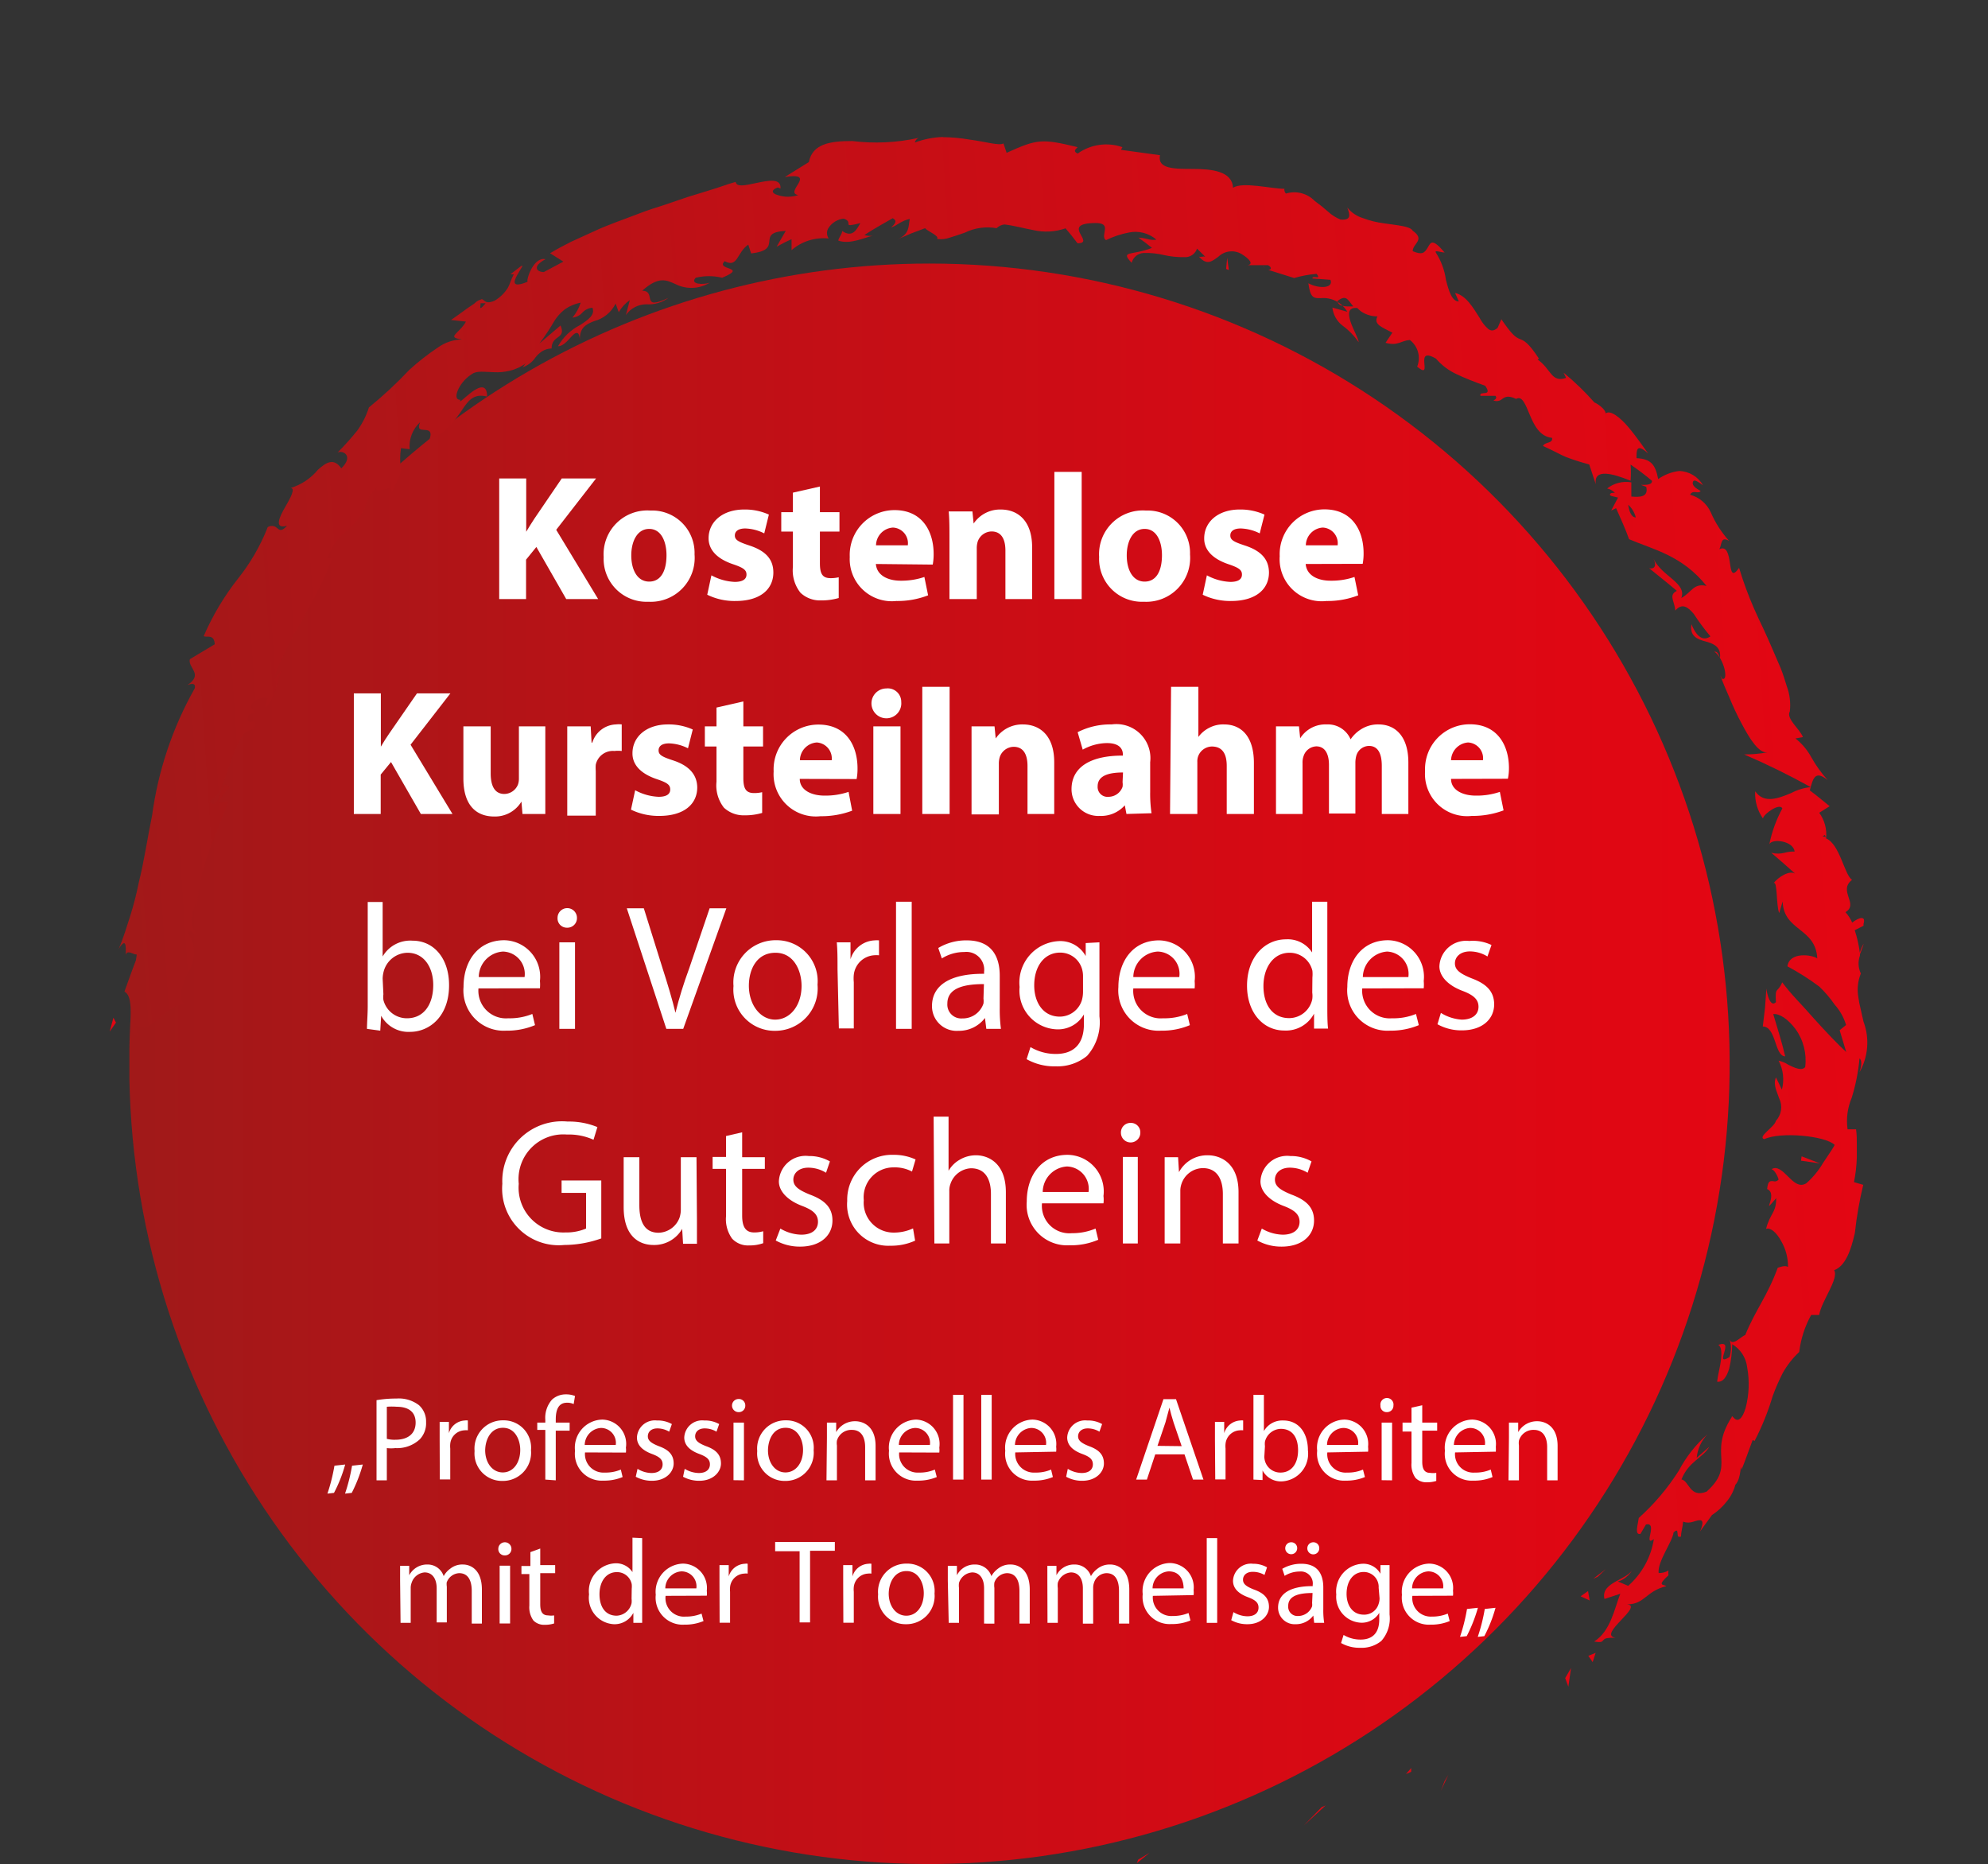 <svg id="Ebene_1" data-name="Ebene 1" xmlns="http://www.w3.org/2000/svg" xmlns:xlink="http://www.w3.org/1999/xlink" width="133.21" height="124.9" viewBox="0 0 133.21 124.9"><rect x="0" y="0" width="133.21" height="124.9" fill="#333333" stroke="none"/><defs><style>.cls-1{fill:none;}.cls-2{clip-path:url(#clip-path);}.cls-3{fill:url(#Unbenannter_Verlauf_19);}.cls-4{fill:#fff;}.cls-5{fill:#e30613;}.cls-6{clip-path:url(#clip-path-2);}.cls-7{fill:url(#Unbenannter_Verlauf_20);}</style><clipPath id="clip-path" transform="translate(-22.06 -11.68)"><path class="cls-1" d="M30.72,83A53.62,53.62,0,1,0,84.34,29.34,53.62,53.62,0,0,0,30.72,83"/></clipPath><linearGradient id="Unbenannter_Verlauf_19" x1="-421.55" y1="235.08" x2="-420.55" y2="235.08" gradientTransform="matrix(107.24, 0, 0, -107.24, 45215.78, 25281.12)" gradientUnits="userSpaceOnUse"><stop offset="0" stop-color="#a11919"/><stop offset="0.37" stop-color="#bf1016"/><stop offset="0.76" stop-color="#d90914"/><stop offset="1" stop-color="#e30613"/></linearGradient><clipPath id="clip-path-2" transform="translate(-22.06 -11.68)"><path class="cls-1" d="M140.51,68.91l0,0,0,0m-.15-.57,0-.06a.11.11,0,0,0,0,.06M40.93,56.58l0-.06s0,0,0,.06M41.4,44.4h0M69.59,30.48l.11-.06-.11.06m37.24-.88-.18-.06a.43.43,0,0,0,.18.06M82,27.6l0,0ZM137.09,112c.59-.5.37-.32,0,0v0m7.07-44.28c.13,0,.17-.22.23.05a.59.59,0,0,0-.23-.05m-13-22.22a1.7,1.7,0,0,1,.51.85c-.3,0-.44-.39-.51-.85M54.26,32l.34,0c-.2.24-.29.32-.34.32s0-.13,0-.27m57.42-.2c.61-.47.7-.05,1.06.36-.33,0-1,.07-1.06-.36M85.22,20.86a5.92,5.92,0,0,0-1.86.37.46.46,0,0,1,.25-.31,13.18,13.18,0,0,1-4.45.21c-1.44,0-2.66.17-2.9,1.41l-1.61,1c2.26-.35-.1,1.05.9,1.21a2.17,2.17,0,0,1-1.38,0c-.36-.1-.5-.32,0-.51l.19.07c.05-.71-.8-.54-1.61-.37s-1.32.29-1.4-.07c-.55.15-1.08.36-1.62.52l-1.62.5-1.59.54c-.54.17-1.07.34-1.59.54-1,.39-2.09.75-3.09,1.22l-1.49.68c-.49.25-1,.51-1.43.78l.89.56-1.31.7c-.45,0-.83-.35.11-.86-.77-.19-1.29,1.32-1.2,1.51-1.07.44-.94,0-.7-.44s.5-.75.25-.6l-.7.54.23,0c-.2.36-.25.63-.39.89a2.65,2.65,0,0,1-.9.88c-.42.18-.58.09-.69,0s-.14-.14-.26-.07-.14,0-.42.27c-.53.34-1,.72-1.55,1.09l1,.11c-.43.8-1.38,1.06-.26,1.19a2.91,2.91,0,0,0-1.61.54,16.27,16.27,0,0,0-1.92,1.5,27.84,27.84,0,0,1-2.71,2.52A5.44,5.44,0,0,1,46,40.53,17.93,17.93,0,0,1,44.68,42c.35-.17,1.11.22.25,1.06-.5-.71-1-.42-1.57.1a3.81,3.81,0,0,1-1.83,1.22c.35,0,0,.66-.37,1.29s-.77,1.49.13,1.24c-.38.42-.51.28-.68.14A.5.5,0,0,0,40,47a13.31,13.31,0,0,1-2,3.46,17.42,17.42,0,0,0-2.29,3.84c.18.13.7-.18.74.55-.56.33-1.11.66-1.67,1-.14.6.94,1-.16,1.73.23-.08.57-.18.49.22a23.78,23.78,0,0,0-2.86,8.53c-.31,1.49-.52,3-.89,4.48a22.09,22.09,0,0,1-.57,2.23c-.24.74-.46,1.49-.78,2.23.49-.79.5-.24.47.39.08-.25.27-.17.48-.09a.74.74,0,0,0,.37.07c-.35.81-.62,1.64-.93,2.48.42.24.4.92.43,1.57s0,1.28.45,1.39l-.16-.79c.48.52,1,.14,1.55-.34s1.14-1,1.74-1c-.52-.57-.11-1.31.25-2.11a2.36,2.36,0,0,0,0-2.65c.15-.21.25-.08.35,0s.18.22.31.14c-.5-.51-.52-1.08-.17-2.08l.11.14c.25-2.89,1-4,2.11-7l-.65.07a2.66,2.66,0,0,1,.72-1c-.34-.51-.48,0-.64.44s-.32.94-.71.46a1.78,1.78,0,0,0,.84-1c.21-.47.37-1.06.58-1.61a9.14,9.14,0,0,1,.65-1.53,1.22,1.22,0,0,1,.94-.7c.19-.49,0-.48-.19-.48s-.38,0-.18-.47l.45-.13-.35-.43A1.07,1.07,0,0,1,40,58.46a2.15,2.15,0,0,0-.16.64c.71-.6.86-2.13,1.09-2.52-.2.25-.38.51-.57.76.11-.34.22-.7.37-1.05s.31-.69.48-1l.52-1.06.58-1,1.11-2.08a19.23,19.23,0,0,0,.9-2.06H44c.82-2.07,1.22-1.25,2.48-3.26v.11a2.77,2.77,0,0,1,.25-.84,3.36,3.36,0,0,1,.56-.77c-.07.32.21.23.49.15s.61-.18.5.25c.26-.53.42-.87.52-1.11a1.46,1.46,0,0,0,.13-.5,4.43,4.43,0,0,1,0-1.41l.58.07a2.19,2.19,0,0,1,.7-1.81c-.42,1,1,0,.64,1.13a3.53,3.53,0,0,0,1.37-.92,7.94,7.94,0,0,0,.78-1c.43-.64.78-1.16,1.7-.93,0-.85-.51-.68-1-.32s-.94.85-.79.54c-.34,0-.32-.33-.13-.73a2.47,2.47,0,0,1,.91-1c.33-.24.86-.13,1.49-.12a3.65,3.65,0,0,0,1-.09,3,3,0,0,0,1.12-.51c-.13.1-.1.18-.25.28a1.69,1.69,0,0,0,.89-.67,1.91,1.91,0,0,1,.44-.41,1.24,1.24,0,0,1,.64-.19c0-.94,1-.6.6-1.54l-1.41,1.2a14.82,14.82,0,0,0,1-1.51,3,3,0,0,1,.67-.75,2.73,2.73,0,0,1,1.09-.47,3,3,0,0,1-.55,1,1,1,0,0,0,.66-.33,1,1,0,0,1,.68-.33c.18.48-.27.8-.83,1.16a3.56,3.56,0,0,0-1.48,1.42c.26,0,.51-.22.74-.47s.66-.81.72,0c0-.79.43-1,.95-1.21a2.21,2.21,0,0,0,1.45-1.18l.21.58a2.49,2.49,0,0,1,.74-.81l-.26,1a1.67,1.67,0,0,1,1.38-.72,2.23,2.23,0,0,0,1.47-.43c-1.93.91-.74-.46-1.76-.48,1.12-1,1.63-.71,2.24-.44a2.35,2.35,0,0,0,2.29-.1c-.43.16-1.37.11-.94-.33a3.75,3.75,0,0,1,1.77,0c1.8-.75-.49-.49.17-1.11.88.48.82-.6,1.58-1.11l.19.59c2.27-.25.21-1.4,2.32-1.51l-.61,1.06c.32-.17.64-.35,1-.5l0,.73a3.28,3.28,0,0,1,2.49-.78.63.63,0,0,1,0-.73,1.39,1.39,0,0,1,1-.6c.75.24-.27.65,1.12.3-.26.44-.51,1-1.22.53,0,.21-.23.44-.26.64.8.29,1.81-.23,2.31-.32a1.39,1.39,0,0,1-.56-.05c.61-.41,1.25-.75,1.9-1.13.35.19.12.41-.11.62.4-.12.65-.44,1.25-.57-.1.51,0,1-.79,1.35l.89-.38.93-.35c.15.21,1,.52.79.72a1.78,1.78,0,0,0,.87-.09c.31-.09.64-.21,1-.33a3.45,3.45,0,0,1,2.13-.3.86.86,0,0,1,.53-.25c.67.08,1.29.26,1.94.38a3.92,3.92,0,0,0,2.15-.12c.27.31.54.65.8,1,1.24,0-1.09-1.27,1-1.35,1.5-.1.44.83.91,1.14a6.08,6.08,0,0,1,1.53-.51,2.15,2.15,0,0,1,1.85.48,1.4,1.4,0,0,1-.62-.05,3.48,3.48,0,0,0-.59-.09c.31.22.61.44.91.69-1.36.54-2.16.15-1.36,1a.87.87,0,0,1,.8-.66,5.19,5.19,0,0,1,1.36.14,5.66,5.66,0,0,0,1.36.14.84.84,0,0,0,.86-.57l.55.54a.42.42,0,0,0-.21,0,.4.4,0,0,1-.21,0c.54.61.87.31,1.3,0a1.29,1.29,0,0,1,1.55-.18c.53.32.84.69.39.75.46,0,.93,0,1.39,0,.28.15.21.33,0,.31l1.75.55,0,0a7.2,7.2,0,0,1,1.5-.28c.21.25.08.24-.06.22s-.23,0-.22.09l1.21.09c.23.59-.81.6-1.48.23.13,1,.37,1,.8,1a1.86,1.86,0,0,1,1.81.91l-1-.28a1.76,1.76,0,0,0,.67,1.2,4.67,4.67,0,0,1,1.09,1.12c0-.21-.36-.83-.54-1.36s-.19-1,.45-.93a1.52,1.52,0,0,0,.5.37,1.91,1.91,0,0,0,.85.19c-.29.55.33.73,1,1.09l-.46.68c.85.23,1-.14,1.63-.19a1.53,1.53,0,0,1,.49,1.79c.59.49.51.11.48-.26s0-.73.78-.28a4.07,4.07,0,0,0,1.42,1.06c.52.25,1.12.48,1.88.76.54.78-.43.29-.32.67h1c.14.14,0,.25-.13.31a.55.55,0,0,0,.59-.1c.19-.13.39-.26.93,0,.4-.24.62.36.91,1.05s.66,1.47,1.5,1.56c.07.39-.47.25-.61.54.87.4,1.21.61,1.56.75a15.48,15.48,0,0,0,1.54.49l.44,1.33c-.16-1.11,1.18-.7,2.33-.24a7,7,0,0,0,0-1.08c.5.34,1,.72,1.44,1.09,0,.25-.3.28-.74.27l.35.13c.16.68-.41.71-1,.65V44a2.06,2.06,0,0,0-1.62.41,1.1,1.1,0,0,1,.52.29c-.17,0-.3,0-.33.11s.21.12.54.21l-.46.87.33-.16c.3.69.62,1.37.87,2.08,1.64.7,3.56,1.09,5.19,3.13-.88-.21-1,.44-1.69.81.39-1-1.32-1.46-1.86-2.63.29.62-.1.7-.3.63.61.5,1.25,1,1.86,1.52-.57.29-.16.67-.1,1.32.44-.52.84-.25,1.23.22a15.61,15.61,0,0,0,1.12,1.51c-.35.25-.84.25-1.27-.81-.13.79.38,1,.91,1.14s1.1.36,1,1.11c-.12-.26-.14-.42-.38-.42.63.42,1,2,.52,1.82l-.12-.24c.15.44.39,1,.63,1.54a17.56,17.56,0,0,0,.8,1.7c.57,1.08,1.16,2,1.73,1.93a8.14,8.14,0,0,1-1.56.14,49.66,49.66,0,0,1,4.46,2.19,3.62,3.62,0,0,0-1.31.4c-.87.36-1.82.73-2.41-.12a2.88,2.88,0,0,0,.52,1.82c.06-.32,1.13-1.06,1.3-.67a8.63,8.63,0,0,0-.87,2.39c.21-.4,1.62-.21,1.69.5a2.2,2.2,0,0,0-.67.08,1.76,1.76,0,0,1-.89,0c.53.45,1.06.92,1.6,1.4-.38-.25-1.14.23-1.45.64.27-.22.17,1.52.38,2l.23-.78c.06,2,2.22,1.75,2.32,3.82-.32-.24-1.86-.48-2,.53a16.72,16.72,0,0,1,2.14,1.36A7.87,7.87,0,0,1,145,79a3.56,3.56,0,0,1,.76,1.36l-.43.35.44,1.46c-.53-.48-1.37-1.36-2.17-2.25l-.6-.67-.59-.64a14,14,0,0,1-.93-1.11c-.31.76-.49.23-.42,1.33-.38.39-.61-.59-.64-.91l-.09,1.27-.15,1.27c.43,0,.64.46.82,1s.34,1,.68,1c-.23-1-.53-1.9-.8-2.83.43-.05,1,.35,1.49,1a3.58,3.58,0,0,1,.65,2.55c-.22.27-.7.06-1.12-.15a2,2,0,0,0-.66-.28,2.7,2.7,0,0,1,.22,1.94l-.4-.82c-.2.49.06.93.21,1.39a1.35,1.35,0,0,1-.21,1.52c-.09.42-1.27,1.08-.78,1.23,1.07-.51,4.08-.23,4.71.38,0,.07-.38.63-.77,1.21a5.55,5.55,0,0,1-1.13,1.37c-.46.28-.84-.08-1.21-.45s-.74-.73-1.11-.5c.22.07.42.51.47.69a.32.32,0,0,1-.37.11c-.18,0-.34-.06-.4.53.8.35-.51,1.92.61.61,0,1-.41,1-.68,2.06.32-.1.71.27,1,.8a3.37,3.37,0,0,1,.47,1.75c-.19-.12-.53,0-.69.06-.7,1.91-1.47,2.78-2.18,4.51-.27.07-.86.79-1.05.29a1.88,1.88,0,0,1,0,1.18c-.6.37-.44,0-.34-.36s.14-.64-.41-.46c.22.14.23.55.18,1s-.21,1-.26,1.47c.4.06.65-.35.81-.88a7.69,7.69,0,0,0,.2-1.63,2.07,2.07,0,0,1,1,1.53,6.3,6.3,0,0,1-.1,2.74c-.24.79-.5.85-.66.77s-.27-.32-.27-.16c-1.62,2.52.32,3.2-1.69,5-1.14.44-1.15-.72-1.68-.82.48-1.21,1.42-1.43,1.87-2.19l-.85.74a2.64,2.64,0,0,1,.73-1.58,8.4,8.4,0,0,0-1.92,2.43,15.21,15.21,0,0,1-2.69,3.18c-.06.45-.3,1.16.11,1.07l.37-.63c.38-.09.37.22.31.54s-.2.75.22.44a5.26,5.26,0,0,1-1.72,3.13l-.71-.3c.25,0,.9-.43,1-.86-.06.34-.6.58-1.09.85s-.94.6-.79,1.19l1.06-.35c-.39,1-.65,2.51-1.75,3.2.55.09.52,0,.63-.11s.25-.15.8-.14c-1.25-.2,1.93-2.14.77-2.24,1.2,0,1.26-.89,2.64-1.22-.22-.14-.65,0,.14-.73a.85.85,0,0,1,0-.32.13.13,0,0,1,.06,0l-.06,0c0-.06,0-.06,0,0a1.17,1.17,0,0,1-.66.17c-.09-.77.93-2.09,1-2.72.27-.24.25-.08.27.09s0,.24.23.19c0-.32.11-.62.14-1a1,1,0,0,0,.69,0c.45-.14.83-.27.45.65l.79-1.09a4.18,4.18,0,0,0,1-.92,2.94,2.94,0,0,0,.57-1.11c.45-.47.32-1.69.41-1,.27-.66.5-1.34.75-2l.13.06a17.09,17.09,0,0,0,1.21-3,13.8,13.8,0,0,1,.67-1.54,5.83,5.83,0,0,1,1.11-1.42,6.81,6.81,0,0,1,.8-2.48l.54,0c.13-.91,1.34-2.43,1-3,.76-.28,1.13-1.34,1.39-2.5a25.4,25.4,0,0,1,.56-3.22l-.62-.18a9.92,9.92,0,0,0,.19-1.65c0-.29,0-.58,0-.89s0-.64-.05-1h-.57a4,4,0,0,1,.28-2.12,12.77,12.77,0,0,0,.52-2.63c.2.14.11.6,0,.92a4,4,0,0,0,.27-3.38c-.07-.28-.13-.57-.19-.84a6.57,6.57,0,0,1-.16-.82,2.9,2.9,0,0,1,.17-1.57,1.54,1.54,0,0,1-.06-1.2.56.56,0,0,0,0,.12,1.7,1.7,0,0,0,0-.21c.08-.22.18-.45.25-.71a2.65,2.65,0,0,0-.26.6,7.91,7.91,0,0,0-.34-1.5l.59-.3a.61.61,0,0,1,0-.13c.18-.58-.33-.42-.76-.08a2.56,2.56,0,0,0-.45-.7c.92-.56-.52-1.41.44-2.17-.5-.29-.82-2.4-1.74-2.77a2.45,2.45,0,0,0-.46-1.72l.7-.44c-.45-.36-.87-.72-1.33-1.06.23-.91.39-1.33,1.2-.69a8.21,8.21,0,0,1-1.1-1.53,4.13,4.13,0,0,0-1.06-1.26l.5-.09c-.22-.56-1.15-1.24-.88-1.72a3.65,3.65,0,0,0-.21-1.71c-.11-.36-.23-.75-.39-1.16l-.55-1.28c-.2-.45-.39-.91-.61-1.37s-.44-.92-.64-1.38a24.56,24.56,0,0,1-1-2.72c-.47.67-.53.24-.61-.31s-.2-1.19-.71-.94c.18-.36.08-.88.65-.56A7,7,0,0,1,136.69,46a2.13,2.13,0,0,0-1.38-1.17c.09-.2.27-.19.42-.17s.25,0,.28-.09c-.14-.08-.58-.29-.52-.57s.39,0,.68.19a1.89,1.89,0,0,0-1.6-.95,3.1,3.1,0,0,0-1.4.54c-.19-1-.51-1.35-1.45-1.4,0-.45-.05-1.08.78-.31-.19-.25-.73-1.06-1.31-1.75s-1.24-1.19-1.54-.94c0-.28-.57-.67-.75-.73a18.2,18.2,0,0,0-2.07-2L127,37c-1,.35-1-.6-1.91-1.23l.09-.06c-.73-1.11-1-1.2-1.27-1.31s-.5-.23-1.25-1.33l-.25.58c-.25.22-.45.21-.63.07a2.56,2.56,0,0,1-.58-.75c-.41-.63-.88-1.49-1.64-1.66l.25.57c-.45,0-.67-.69-.86-1.44a4.6,4.6,0,0,0-.68-1.84c-.1-.19.34,0,.59,0-.85-1-.93-.67-1.14-.32s-.36.5-1,.23c0-.52.87-.76,0-1.37-.15-.3-1-.36-1.95-.5a6.24,6.24,0,0,1-1.37-.34,2.15,2.15,0,0,1-1.06-.71c.16.44.31.87-.46.8a2.72,2.72,0,0,1-.82-.52,10.91,10.91,0,0,0-.9-.72,1.91,1.91,0,0,0-1.94-.5c-.1-.14-.12-.24-.09-.32-.91,0-2.79-.49-3.45-.07C104.63,23.15,103.26,23,102,23s-2.41,0-2.21-.92l-2.62-.36.1-.18a3.3,3.3,0,0,0-3,.43c-.37-.18-.07-.33,0-.43-2.41-.58-2.7-.55-4.76.38l-.21-.63c-.28.17-1.16-.11-2.29-.26a11.11,11.11,0,0,0-1.78-.16h0"/></clipPath><linearGradient id="Unbenannter_Verlauf_20" x1="-421.55" y1="235.03" x2="-420.55" y2="235.03" gradientTransform="matrix(116.8, 0, 0, -116.8, 49266.09, 27522.76)" xlink:href="#Unbenannter_Verlauf_19"/></defs><g class="cls-2"><rect class="cls-3" x="8.67" y="17.66" width="107.24" height="107.24"/></g><path class="cls-4" d="M55.51,43.74h1.81v3.57h0c.18-.31.37-.6.55-.88l1.83-2.69H62l-2.67,3.44,2.81,4.64H60l-2-3.49-.69.85v2.64H55.51Z" transform="translate(-22.06 -11.68)"/><path class="cls-4" d="M68.6,48.83A2.94,2.94,0,0,1,65.51,52a2.87,2.87,0,0,1-3-3,2.93,2.93,0,0,1,3.13-3.11A2.84,2.84,0,0,1,68.6,48.83Zm-4.24.06c0,1,.42,1.76,1.2,1.76s1.16-.71,1.16-1.77c0-.87-.33-1.76-1.16-1.76S64.36,48,64.36,48.89Z" transform="translate(-22.06 -11.68)"/><path class="cls-4" d="M69.73,50.23a3.58,3.58,0,0,0,1.56.44c.55,0,.79-.19.79-.49s-.19-.45-.86-.68c-1.22-.4-1.68-1.06-1.68-1.75,0-1.1.93-1.93,2.39-1.93a3.88,3.88,0,0,1,1.65.34l-.31,1.26A3,3,0,0,0,72,47.09c-.44,0-.7.17-.7.47s.24.43,1,.68c1.11.37,1.58.95,1.58,1.8,0,1.1-.85,1.91-2.53,1.91a4.14,4.14,0,0,1-1.9-.42Z" transform="translate(-22.06 -11.68)"/><path class="cls-4" d="M77,44.28V46h1.31V47.3H77v2.12c0,.71.17,1,.72,1a2.3,2.3,0,0,0,.54-.06l0,1.39a4.08,4.08,0,0,1-1.19.16,1.9,1.9,0,0,1-1.37-.51,2.41,2.41,0,0,1-.51-1.74V47.3h-.78V46h.78V44.69Z" transform="translate(-22.06 -11.68)"/><path class="cls-4" d="M80.75,49.47c.06.76.8,1.12,1.66,1.12A4.77,4.77,0,0,0,84,50.34l.25,1.23a5.66,5.66,0,0,1-2.13.38A2.82,2.82,0,0,1,79,49a3,3,0,0,1,3-3.14c1.9,0,2.62,1.48,2.62,2.93a3.68,3.68,0,0,1-.06.72Zm2.14-1.25a1.05,1.05,0,0,0-1-1.19,1.21,1.21,0,0,0-1.13,1.19Z" transform="translate(-22.06 -11.68)"/><path class="cls-4" d="M85.68,47.82c0-.73,0-1.34-.05-1.87h1.59l.08.81h0a2.14,2.14,0,0,1,1.81-.94c1.2,0,2.11.8,2.11,2.53v3.47H89.43V48.57c0-.76-.27-1.28-.93-1.28a1,1,0,0,0-.93.69,1.53,1.53,0,0,0-.06.45v3.39H85.68Z" transform="translate(-22.06 -11.68)"/><path class="cls-4" d="M92.71,43.3h1.83v8.52H92.71Z" transform="translate(-22.06 -11.68)"/><path class="cls-4" d="M101.8,48.83A2.94,2.94,0,0,1,98.71,52a2.87,2.87,0,0,1-3-3,2.93,2.93,0,0,1,3.14-3.11A2.84,2.84,0,0,1,101.8,48.83Zm-4.24.06c0,1,.42,1.76,1.2,1.76s1.16-.71,1.16-1.77c0-.87-.33-1.76-1.16-1.76S97.56,48,97.56,48.89Z" transform="translate(-22.06 -11.68)"/><path class="cls-4" d="M102.93,50.23a3.59,3.59,0,0,0,1.57.44c.55,0,.78-.19.78-.49s-.19-.45-.86-.68c-1.22-.4-1.68-1.06-1.67-1.75,0-1.1.93-1.93,2.38-1.93a3.93,3.93,0,0,1,1.66.34l-.32,1.26a3,3,0,0,0-1.27-.33c-.45,0-.7.17-.7.47s.23.43,1,.68c1.11.37,1.58.95,1.59,1.8,0,1.1-.86,1.91-2.54,1.91a4.21,4.21,0,0,1-1.9-.42Z" transform="translate(-22.06 -11.68)"/><path class="cls-4" d="M109.55,49.47c.06.76.8,1.12,1.66,1.12a4.77,4.77,0,0,0,1.61-.25l.25,1.23a5.66,5.66,0,0,1-2.13.38,2.82,2.82,0,0,1-3.13-3,3,3,0,0,1,3-3.14c1.9,0,2.62,1.48,2.62,2.93a3.68,3.68,0,0,1-.06.72Zm2.14-1.25a1.05,1.05,0,0,0-1-1.19,1.21,1.21,0,0,0-1.13,1.19Z" transform="translate(-22.06 -11.68)"/><path class="cls-4" d="M45.77,58.14h1.81v3.57h0c.18-.31.37-.6.56-.88L50,58.14h2.24l-2.67,3.44,2.81,4.64H50.26l-2-3.48-.69.84v2.64H45.77Z" transform="translate(-22.06 -11.68)"/><path class="cls-4" d="M58.6,64.34c0,.76,0,1.39,0,1.88H57.07L57,65.39h0a2.06,2.06,0,0,1-1.82,1c-1.2,0-2.07-.74-2.07-2.55V60.35h1.83V63.5c0,.86.28,1.38.92,1.38a1,1,0,0,0,.91-.64,1.18,1.18,0,0,0,.06-.39v-3.5H58.6Z" transform="translate(-22.06 -11.68)"/><path class="cls-4" d="M60.07,62.28c0-.86,0-1.42,0-1.93h1.57l.06,1.09h.05a1.72,1.72,0,0,1,1.58-1.22,1.54,1.54,0,0,1,.39,0V62a2.17,2.17,0,0,0-.49,0,1.17,1.17,0,0,0-1.25.92,2.54,2.54,0,0,0,0,.41v3H60.07Z" transform="translate(-22.06 -11.68)"/><path class="cls-4" d="M64.62,64.63a3.59,3.59,0,0,0,1.57.44c.55,0,.78-.19.78-.49s-.18-.45-.86-.68c-1.22-.4-1.68-1.06-1.67-1.75,0-1.1.93-1.93,2.38-1.93a3.93,3.93,0,0,1,1.66.34l-.32,1.26a3,3,0,0,0-1.27-.33c-.45,0-.7.17-.7.47s.23.43,1,.68c1.11.37,1.58,1,1.59,1.8,0,1.1-.86,1.91-2.54,1.91a4.21,4.21,0,0,1-1.9-.42Z" transform="translate(-22.06 -11.68)"/><path class="cls-4" d="M71.87,58.68v1.67h1.32V61.7H71.87v2.12c0,.71.18,1,.72,1a2.23,2.23,0,0,0,.54-.06l0,1.39a4,4,0,0,1-1.18.16,1.93,1.93,0,0,1-1.38-.51,2.41,2.41,0,0,1-.5-1.74V61.7h-.78V60.35h.78V59.09Z" transform="translate(-22.06 -11.68)"/><path class="cls-4" d="M75.65,63.87c0,.76.8,1.12,1.65,1.12a4.83,4.83,0,0,0,1.62-.25L79.16,66a5.85,5.85,0,0,1-2.12.37,2.83,2.83,0,0,1-3.14-3,3,3,0,0,1,3-3.14c1.91,0,2.62,1.48,2.62,2.93a3.68,3.68,0,0,1-.06.72Zm2.14-1.25a1.07,1.07,0,0,0-1-1.19,1.21,1.21,0,0,0-1.13,1.19Z" transform="translate(-22.06 -11.68)"/><path class="cls-4" d="M82.45,58.72a1,1,0,1,1-1-.91A.9.9,0,0,1,82.45,58.72Zm-1.87,7.5V60.35H82.4v5.87Z" transform="translate(-22.06 -11.68)"/><path class="cls-4" d="M83.86,57.7h1.83v8.52H83.86Z" transform="translate(-22.06 -11.68)"/><path class="cls-4" d="M87.16,62.23c0-.74,0-1.35,0-1.88H88.7l.08.81h0a2.15,2.15,0,0,1,1.81-.94c1.2,0,2.11.8,2.11,2.53v3.47H90.91V63c0-.76-.27-1.28-.93-1.28a1,1,0,0,0-.93.69,1.53,1.53,0,0,0-.06.45v3.39H87.16Z" transform="translate(-22.06 -11.68)"/><path class="cls-4" d="M97.54,66.22l-.11-.58h0a2.12,2.12,0,0,1-1.68.71,1.79,1.79,0,0,1-1.89-1.79c0-1.53,1.36-2.26,3.44-2.25v-.08c0-.31-.17-.76-1.07-.76a3.43,3.43,0,0,0-1.62.44l-.34-1.17a4.81,4.81,0,0,1,2.28-.52,2.28,2.28,0,0,1,2.58,2.53v2a9,9,0,0,0,.09,1.42Zm-.23-2.78c-1,0-1.7.23-1.7.93a.66.66,0,0,0,.73.7,1,1,0,0,0,.94-.67,1.09,1.09,0,0,0,0-.31Z" transform="translate(-22.06 -11.68)"/><path class="cls-4" d="M100.53,57.7h1.83v3.36h0a2,2,0,0,1,.72-.61,2,2,0,0,1,1-.23c1.16,0,2,.81,2,2.58v3.42h-1.82V63c0-.78-.27-1.3-1-1.3a1,1,0,0,0-.91.64,1,1,0,0,0-.06.4v3.48h-1.83Z" transform="translate(-22.06 -11.68)"/><path class="cls-4" d="M107.56,62.23c0-.74,0-1.35,0-1.88h1.54l.08.8h0a2,2,0,0,1,1.78-.93,1.65,1.65,0,0,1,1.6,1h0a2.32,2.32,0,0,1,.76-.71,2.11,2.11,0,0,1,1.11-.29c1.12,0,2,.79,2,2.55v3.45h-1.78V63c0-.85-.27-1.34-.86-1.34a.9.9,0,0,0-.84.63,1.84,1.84,0,0,0-.07.47v3.43h-1.77V62.93c0-.74-.27-1.24-.85-1.24a.93.93,0,0,0-.85.65,1.25,1.25,0,0,0-.07.47v3.41h-1.78Z" transform="translate(-22.06 -11.68)"/><path class="cls-4" d="M119.29,63.87c0,.76.8,1.12,1.65,1.12a4.79,4.79,0,0,0,1.62-.25l.25,1.24a5.87,5.87,0,0,1-2.13.37,2.82,2.82,0,0,1-3.13-3,3,3,0,0,1,3-3.14c1.9,0,2.62,1.48,2.62,2.93a3.49,3.49,0,0,1-.07.72Zm2.14-1.25a1.06,1.06,0,0,0-1-1.19,1.23,1.23,0,0,0-1.14,1.19Z" transform="translate(-22.06 -11.68)"/><path class="cls-4" d="M46.65,80.62c0-.4.05-1,.05-1.5v-7h1v3.65h0a2.14,2.14,0,0,1,2-1.06c1.44,0,2.46,1.2,2.45,3,0,2.08-1.32,3.11-2.61,3.11a2.08,2.08,0,0,1-1.94-1.08h0l-.06,1Zm1.1-2.32a1.58,1.58,0,0,0,0,.38,1.62,1.62,0,0,0,1.58,1.23c1.11,0,1.76-.9,1.76-2.23,0-1.16-.6-2.16-1.73-2.16a1.68,1.68,0,0,0-1.6,1.29,2,2,0,0,0-.06.44Z" transform="translate(-22.06 -11.68)"/><path class="cls-4" d="M54.12,77.91a1.85,1.85,0,0,0,2,2,4,4,0,0,0,1.61-.29l.18.75a4.82,4.82,0,0,1-1.94.37,2.7,2.7,0,0,1-2.85-2.93c0-1.76,1-3.13,2.73-3.13a2.45,2.45,0,0,1,2.39,2.73,2.72,2.72,0,0,1,0,.49Zm3.09-.76a1.5,1.5,0,0,0-1.45-1.71,1.73,1.73,0,0,0-1.62,1.71Z" transform="translate(-22.06 -11.68)"/><path class="cls-4" d="M60.72,73.18a.64.64,0,0,1-.67.66.62.62,0,0,1-.63-.66.65.65,0,1,1,1.3,0Zm-1.18,7.44v-5.8h1.05v5.8Z" transform="translate(-22.06 -11.68)"/><path class="cls-4" d="M66.71,80.62l-2.65-8.08H65.2l1.25,4c.35,1.09.65,2.08.87,3h0c.23-.94.56-2,.93-3l1.36-4h1.12l-2.89,8.08Z" transform="translate(-22.06 -11.68)"/><path class="cls-4" d="M76.84,77.66A2.84,2.84,0,0,1,74,80.75a2.76,2.76,0,0,1-2.79-3,2.83,2.83,0,0,1,2.88-3.07A2.74,2.74,0,0,1,76.84,77.66Zm-4.6.07C72.24,79,73,80,74,80s1.77-.94,1.77-2.26c0-1-.5-2.22-1.75-2.22S72.24,76.63,72.24,77.73Z" transform="translate(-22.06 -11.68)"/><path class="cls-4" d="M78.18,76.63c0-.69,0-1.27-.05-1.81h.92l0,1.14h0a1.76,1.76,0,0,1,1.62-1.27,1.36,1.36,0,0,1,.29,0v1a1.86,1.86,0,0,0-.36,0A1.47,1.47,0,0,0,79.27,77a2.56,2.56,0,0,0,0,.49v3.1h-1Z" transform="translate(-22.06 -11.68)"/><path class="cls-4" d="M82.1,72.1h1.05v8.52H82.1Z" transform="translate(-22.06 -11.68)"/><path class="cls-4" d="M88.15,80.62l-.09-.73h0a2.18,2.18,0,0,1-1.78.86,1.65,1.65,0,0,1-1.77-1.66c0-1.41,1.25-2.18,3.49-2.16V76.8a1.19,1.19,0,0,0-1.32-1.33,2.81,2.81,0,0,0-1.51.43l-.24-.7a3.63,3.63,0,0,1,1.91-.51c1.77,0,2.21,1.21,2.21,2.37v2.17a9.83,9.83,0,0,0,.08,1.39Zm-.16-3c-1.14,0-2.45.18-2.45,1.3a.93.93,0,0,0,1,1,1.46,1.46,0,0,0,1.42-1,1.32,1.32,0,0,0,0-.33Z" transform="translate(-22.06 -11.68)"/><path class="cls-4" d="M95.73,74.82c0,.41,0,.88,0,1.59v3.37a3.38,3.38,0,0,1-.83,2.65,3.13,3.13,0,0,1-2.11.7,3.77,3.77,0,0,1-1.94-.48l.26-.81a3.31,3.31,0,0,0,1.71.46c1.08,0,1.87-.56,1.87-2v-.65h0a2,2,0,0,1-1.84,1,2.6,2.6,0,0,1-2.47-2.84,2.78,2.78,0,0,1,2.62-3.07,1.94,1.94,0,0,1,1.81,1h0l0-.87Zm-1.1,2.28a1.73,1.73,0,0,0-.06-.47,1.52,1.52,0,0,0-1.48-1.12c-1,0-1.73.85-1.73,2.2,0,1.13.59,2.09,1.72,2.09a1.56,1.56,0,0,0,1.47-1.09,2.1,2.1,0,0,0,.08-.56Z" transform="translate(-22.06 -11.68)"/><path class="cls-4" d="M98,77.91a1.84,1.84,0,0,0,2,2,4,4,0,0,0,1.61-.29l.18.75a4.76,4.76,0,0,1-1.93.37A2.7,2.7,0,0,1,97,77.82c0-1.76,1-3.13,2.72-3.13a2.44,2.44,0,0,1,2.39,2.73,2.93,2.93,0,0,1,0,.49Zm3.08-.76a1.49,1.49,0,0,0-1.45-1.71A1.73,1.73,0,0,0,98,77.15Z" transform="translate(-22.06 -11.68)"/><path class="cls-4" d="M111,72.1v7c0,.52,0,1.1.05,1.5h-.94l0-1h0a2.13,2.13,0,0,1-2,1.13c-1.4,0-2.49-1.19-2.49-3,0-1.93,1.2-3.11,2.61-3.11a1.94,1.94,0,0,1,1.75.88h0V72.1Zm-1,5.08a2.28,2.28,0,0,0,0-.45,1.56,1.56,0,0,0-1.53-1.21c-1.09,0-1.75,1-1.75,2.23s.59,2.15,1.73,2.15a1.59,1.59,0,0,0,1.54-1.26,1.64,1.64,0,0,0,0-.45Z" transform="translate(-22.06 -11.68)"/><path class="cls-4" d="M113.34,77.91a1.85,1.85,0,0,0,2,2,3.93,3.93,0,0,0,1.6-.29l.19.75a4.86,4.86,0,0,1-1.94.37,2.7,2.7,0,0,1-2.85-2.93c0-1.76,1-3.13,2.73-3.13a2.45,2.45,0,0,1,2.39,2.73,2.72,2.72,0,0,1,0,.49Zm3.09-.76A1.5,1.5,0,0,0,115,75.44a1.75,1.75,0,0,0-1.62,1.71Z" transform="translate(-22.06 -11.68)"/><path class="cls-4" d="M118.61,79.55A3,3,0,0,0,120,80c.77,0,1.13-.38,1.13-.86s-.31-.78-1.08-1.07c-1-.38-1.54-1-1.54-1.64a1.79,1.79,0,0,1,2-1.7A2.87,2.87,0,0,1,122,75l-.27.77a2.24,2.24,0,0,0-1.18-.34c-.63,0-1,.36-1,.8s.35.69,1.11,1c1,.37,1.51.87,1.52,1.74,0,1-.8,1.75-2.17,1.75a3.3,3.3,0,0,1-1.63-.41Z" transform="translate(-22.06 -11.68)"/><path class="cls-4" d="M62.35,94.66a7.5,7.5,0,0,1-2.48.44A3.79,3.79,0,0,1,55.72,91a4,4,0,0,1,4.37-4.17,5,5,0,0,1,2,.37l-.26.85a4,4,0,0,0-1.78-.35A3,3,0,0,0,56.82,91a3,3,0,0,0,3.12,3.26A3.39,3.39,0,0,0,61.33,94V91.61H59.69v-.83h2.66Z" transform="translate(-22.06 -11.68)"/><path class="cls-4" d="M68.76,93.43c0,.61,0,1.13,0,1.59h-.93l-.06-1h0a2.15,2.15,0,0,1-1.92,1.08c-.9,0-2-.51-2-2.54V89.22h1.05v3.2c0,1.11.34,1.86,1.29,1.86a1.54,1.54,0,0,0,1.4-1,1.74,1.74,0,0,0,.09-.54V89.22h1.05Z" transform="translate(-22.06 -11.68)"/><path class="cls-4" d="M71.79,87.55v1.67h1.52V90H71.79v3.13c0,.72.21,1.13.8,1.13a2.19,2.19,0,0,0,.61-.08l0,.8a2.7,2.7,0,0,1-.94.15,1.46,1.46,0,0,1-1.14-.45,2.22,2.22,0,0,1-.41-1.51V90h-.9v-.8h.9v-1.4Z" transform="translate(-22.06 -11.68)"/><path class="cls-4" d="M74.35,94a2.86,2.86,0,0,0,1.4.41c.77,0,1.12-.38,1.12-.86s-.3-.78-1.07-1.07c-1-.38-1.55-1-1.55-1.64a1.79,1.79,0,0,1,2-1.7,2.77,2.77,0,0,1,1.42.36l-.26.76a2.28,2.28,0,0,0-1.19-.34c-.62,0-1,.36-1,.8s.34.69,1.1,1c1,.37,1.52.87,1.52,1.74,0,1-.8,1.75-2.17,1.75a3.33,3.33,0,0,1-1.63-.41Z" transform="translate(-22.06 -11.68)"/><path class="cls-4" d="M83.38,94.81a3.87,3.87,0,0,1-1.66.34,2.76,2.76,0,0,1-2.89-3,3,3,0,0,1,3.11-3.09,3.47,3.47,0,0,1,1.47.31l-.24.81a2.49,2.49,0,0,0-1.23-.28,2,2,0,0,0-2,2.2,2,2,0,0,0,2,2.17,3.07,3.07,0,0,0,1.3-.28Z" transform="translate(-22.06 -11.68)"/><path class="cls-4" d="M84.62,86.5h1v3.63h0a2,2,0,0,1,.76-.75,2.12,2.12,0,0,1,1.08-.29c.78,0,2,.48,2,2.48V95h-1V91.68c0-.94-.35-1.72-1.34-1.72A1.53,1.53,0,0,0,85.75,91a1.31,1.31,0,0,0-.08.5V95h-1Z" transform="translate(-22.06 -11.68)"/><path class="cls-4" d="M91.88,92.31a1.84,1.84,0,0,0,2,2A4,4,0,0,0,95.47,94l.18.75a4.63,4.63,0,0,1-1.93.37,2.71,2.71,0,0,1-2.86-2.93c0-1.76,1-3.13,2.73-3.13A2.45,2.45,0,0,1,96,91.82a2,2,0,0,1,0,.49ZM95,91.55a1.5,1.5,0,0,0-1.45-1.71,1.73,1.73,0,0,0-1.62,1.71Z" transform="translate(-22.06 -11.68)"/><path class="cls-4" d="M98.47,87.58a.65.65,0,1,1-1.3,0,.64.64,0,0,1,.65-.66A.63.63,0,0,1,98.47,87.58ZM97.3,95v-5.8h1V95Z" transform="translate(-22.06 -11.68)"/><path class="cls-4" d="M100.1,90.79c0-.61,0-1.09,0-1.57H101l.06,1h0A2.14,2.14,0,0,1,103,89.09c.8,0,2.05.48,2.05,2.47V95H104V91.68c0-.94-.36-1.73-1.34-1.73A1.53,1.53,0,0,0,101.23,91a1.4,1.4,0,0,0-.08.49V95H100.1Z" transform="translate(-22.06 -11.68)"/><path class="cls-4" d="M106.61,94a2.89,2.89,0,0,0,1.4.41c.77,0,1.13-.38,1.13-.86s-.31-.78-1.08-1.07c-1-.38-1.54-1-1.54-1.64a1.79,1.79,0,0,1,2-1.7,2.77,2.77,0,0,1,1.42.36l-.26.76a2.31,2.31,0,0,0-1.19-.34c-.63,0-1,.36-1,.8s.34.69,1.1,1c1,.37,1.52.87,1.52,1.74,0,1-.8,1.75-2.17,1.75a3.3,3.3,0,0,1-1.63-.41Z" transform="translate(-22.06 -11.68)"/><path class="cls-4" d="M44,111.76a12.16,12.16,0,0,0,.47-1.87l.72-.08a9.38,9.38,0,0,1-.75,1.9Zm1.18,0a12.16,12.16,0,0,0,.47-1.87l.72-.08a10.06,10.06,0,0,1-.74,1.9Z" transform="translate(-22.06 -11.68)"/><path class="cls-4" d="M47.29,105.5a7.47,7.47,0,0,1,1.34-.11,2.21,2.21,0,0,1,1.51.45,1.46,1.46,0,0,1,.47,1.13,1.56,1.56,0,0,1-.42,1.15,2.22,2.22,0,0,1-1.64.59,2.42,2.42,0,0,1-.57,0v2.16h-.69Zm.69,2.59a2,2,0,0,0,.58.06c.84,0,1.35-.41,1.35-1.15s-.51-1.06-1.27-1.06a4.18,4.18,0,0,0-.66,0Z" transform="translate(-22.06 -11.68)"/><path class="cls-4" d="M51.52,108.16c0-.46,0-.85,0-1.21h.62l0,.76h0a1.17,1.17,0,0,1,1.07-.85.6.6,0,0,1,.2,0v.66a.86.86,0,0,0-.24,0,1,1,0,0,0-.94.9,1.58,1.58,0,0,0,0,.32v2.07h-.7Z" transform="translate(-22.06 -11.68)"/><path class="cls-4" d="M57.64,108.85a1.89,1.89,0,0,1-1.92,2.06,1.84,1.84,0,0,1-1.86-2,1.89,1.89,0,0,1,1.92-2.06A1.83,1.83,0,0,1,57.64,108.85Zm-3.07,0c0,.85.49,1.49,1.18,1.49s1.17-.63,1.17-1.51c0-.65-.33-1.48-1.16-1.48S54.57,108.16,54.57,108.89Z" transform="translate(-22.06 -11.68)"/><path class="cls-4" d="M58.6,110.82v-3.33h-.54V107h.54v-.18a1.84,1.84,0,0,1,.45-1.36,1.36,1.36,0,0,1,.94-.35,1.53,1.53,0,0,1,.6.11l-.09.54a1,1,0,0,0-.45-.09c-.6,0-.75.53-.75,1.12V107h.93v.54H59.3v3.33Z" transform="translate(-22.06 -11.68)"/><path class="cls-4" d="M61.26,109a1.24,1.24,0,0,0,1.32,1.35,2.62,2.62,0,0,0,1.08-.2l.12.5a3.21,3.21,0,0,1-1.29.24,1.8,1.8,0,0,1-1.9-2,1.88,1.88,0,0,1,1.82-2.09A1.63,1.63,0,0,1,64,108.68a1.31,1.31,0,0,1,0,.33Zm2.06-.5a1,1,0,0,0-1-1.14,1.16,1.16,0,0,0-1.08,1.14Z" transform="translate(-22.06 -11.68)"/><path class="cls-4" d="M64.78,110.1a1.83,1.83,0,0,0,.93.28c.51,0,.75-.25.75-.58s-.21-.51-.72-.7c-.7-.26-1-.64-1-1.1a1.2,1.2,0,0,1,1.34-1.14,1.92,1.92,0,0,1,1,.24l-.18.51a1.55,1.55,0,0,0-.79-.22c-.42,0-.64.24-.64.53s.23.46.73.66c.67.24,1,.58,1,1.16s-.53,1.16-1.45,1.16a2.25,2.25,0,0,1-1.09-.27Z" transform="translate(-22.06 -11.68)"/><path class="cls-4" d="M67.94,110.1a1.9,1.9,0,0,0,.94.28c.51,0,.75-.25.75-.58s-.21-.51-.72-.7c-.7-.26-1-.64-1-1.1a1.2,1.2,0,0,1,1.34-1.14,1.92,1.92,0,0,1,1,.24l-.18.51a1.55,1.55,0,0,0-.79-.22c-.42,0-.64.24-.64.53s.22.46.73.66c.67.24,1,.58,1,1.16s-.54,1.16-1.45,1.16a2.25,2.25,0,0,1-1.09-.27Z" transform="translate(-22.06 -11.68)"/><path class="cls-4" d="M72,105.86a.43.43,0,0,1-.45.44.44.44,0,0,1,0-.88A.43.43,0,0,1,72,105.86Zm-.79,5V107h.7v3.87Z" transform="translate(-22.06 -11.68)"/><path class="cls-4" d="M76.58,108.85a1.89,1.89,0,0,1-1.92,2.06,1.84,1.84,0,0,1-1.86-2,1.89,1.89,0,0,1,1.92-2.06A1.83,1.83,0,0,1,76.58,108.85Zm-3.06,0c0,.85.48,1.49,1.17,1.49s1.18-.63,1.18-1.51c0-.65-.33-1.48-1.17-1.48S73.52,108.16,73.52,108.89Z" transform="translate(-22.06 -11.68)"/><path class="cls-4" d="M77.47,108c0-.41,0-.73,0-1h.62l0,.64h0a1.44,1.44,0,0,1,1.28-.73c.53,0,1.36.33,1.36,1.65v2.31h-.7v-2.23c0-.62-.23-1.15-.89-1.15a1,1,0,0,0-1,.72,1.09,1.09,0,0,0,0,.33v2.33h-.7Z" transform="translate(-22.06 -11.68)"/><path class="cls-4" d="M82.31,109a1.24,1.24,0,0,0,1.32,1.35,2.57,2.57,0,0,0,1.07-.2l.13.5a3.21,3.21,0,0,1-1.29.24,1.81,1.81,0,0,1-1.91-2,1.88,1.88,0,0,1,1.82-2.09A1.63,1.63,0,0,1,85,108.68a1.43,1.43,0,0,1,0,.33Zm2.06-.5a1,1,0,0,0-1-1.14,1.15,1.15,0,0,0-1.08,1.14Z" transform="translate(-22.06 -11.68)"/><path class="cls-4" d="M85.92,105.14h.7v5.68h-.7Z" transform="translate(-22.06 -11.68)"/><path class="cls-4" d="M87.81,105.14h.7v5.68h-.7Z" transform="translate(-22.06 -11.68)"/><path class="cls-4" d="M90.09,109a1.25,1.25,0,0,0,1.33,1.35,2.57,2.57,0,0,0,1.07-.2l.12.5a3.21,3.21,0,0,1-1.29.24,1.8,1.8,0,0,1-1.9-2,1.88,1.88,0,0,1,1.82-2.09,1.63,1.63,0,0,1,1.59,1.82,1.31,1.31,0,0,1,0,.33Zm2.06-.5a1,1,0,0,0-1-1.14,1.16,1.16,0,0,0-1.08,1.14Z" transform="translate(-22.06 -11.68)"/><path class="cls-4" d="M93.61,110.1a1.83,1.83,0,0,0,.93.28c.51,0,.75-.25.75-.58s-.2-.51-.72-.7c-.7-.26-1-.64-1-1.1a1.2,1.2,0,0,1,1.34-1.14,1.89,1.89,0,0,1,1,.24l-.18.51a1.52,1.52,0,0,0-.79-.22c-.41,0-.64.24-.64.53s.23.46.73.66c.67.24,1,.58,1,1.16s-.53,1.16-1.45,1.16a2.18,2.18,0,0,1-1.08-.27Z" transform="translate(-22.06 -11.68)"/><path class="cls-4" d="M99.47,109.13l-.56,1.69h-.72l1.83-5.39h.84l1.84,5.39H102l-.57-1.69Zm1.77-.55L100.7,107c-.11-.35-.2-.67-.28-1h0c-.08.31-.17.64-.27,1l-.53,1.56Z" transform="translate(-22.06 -11.68)"/><path class="cls-4" d="M103.47,108.16c0-.46,0-.85,0-1.21h.62l0,.76h0a1.18,1.18,0,0,1,1.08-.85.58.58,0,0,1,.19,0v.66a.86.86,0,0,0-.24,0,1,1,0,0,0-.94.9,1.58,1.58,0,0,0,0,.32v2.07h-.69Z" transform="translate(-22.06 -11.68)"/><path class="cls-4" d="M106.05,110.82c0-.27,0-.65,0-1v-4.68h.7v2.43h0a1.42,1.42,0,0,1,1.31-.71c1,0,1.64.8,1.64,2a1.85,1.85,0,0,1-1.74,2.08,1.39,1.39,0,0,1-1.3-.73h0l0,.64Zm.73-1.55a1.07,1.07,0,0,0,1.08,1.08c.74,0,1.18-.6,1.18-1.49s-.4-1.44-1.16-1.44a1.12,1.12,0,0,0-1.06.86,1.28,1.28,0,0,0,0,.3Z" transform="translate(-22.06 -11.68)"/><path class="cls-4" d="M111,109a1.23,1.23,0,0,0,1.32,1.35,2.57,2.57,0,0,0,1.07-.2l.13.5a3.21,3.21,0,0,1-1.29.24,1.81,1.81,0,0,1-1.91-2,1.88,1.88,0,0,1,1.82-2.09,1.63,1.63,0,0,1,1.59,1.82,1.43,1.43,0,0,1,0,.33Zm2.06-.5a1,1,0,0,0-1-1.14,1.15,1.15,0,0,0-1.08,1.14Z" transform="translate(-22.06 -11.68)"/><path class="cls-4" d="M115.43,105.86a.43.43,0,0,1-.45.44.41.41,0,0,1-.42-.44.44.44,0,1,1,.87,0Zm-.79,5V107h.7v3.87Z" transform="translate(-22.06 -11.68)"/><path class="cls-4" d="M117.36,105.84V107h1v.54h-1v2.08c0,.48.14.75.53.75a1.42,1.42,0,0,0,.41,0l0,.54a2,2,0,0,1-.63.09,1,1,0,0,1-.76-.29,1.52,1.52,0,0,1-.27-1v-2.11h-.6V107h.6V106Z" transform="translate(-22.06 -11.68)"/><path class="cls-4" d="M119.56,109a1.23,1.23,0,0,0,1.32,1.35,2.57,2.57,0,0,0,1.07-.2l.12.5a3.13,3.13,0,0,1-1.29.24,1.8,1.8,0,0,1-1.9-2,1.88,1.88,0,0,1,1.82-2.09,1.63,1.63,0,0,1,1.59,1.82,2.38,2.38,0,0,1,0,.33Zm2-.5a1,1,0,0,0-1-1.14,1.17,1.17,0,0,0-1.08,1.14Z" transform="translate(-22.06 -11.68)"/><path class="cls-4" d="M123.17,108c0-.41,0-.73,0-1h.62l0,.64h0a1.44,1.44,0,0,1,1.28-.73c.53,0,1.36.33,1.36,1.65v2.31h-.7v-2.23c0-.62-.24-1.15-.89-1.15a1,1,0,0,0-1,.72,1.09,1.09,0,0,0,0,.33v2.33h-.7Z" transform="translate(-22.06 -11.68)"/><path class="cls-4" d="M48.87,117.6c0-.41,0-.73,0-1h.61l0,.63h0a1.35,1.35,0,0,1,1.22-.72,1.13,1.13,0,0,1,1.09.78h0a1.45,1.45,0,0,1,.44-.5,1.28,1.28,0,0,1,.85-.28c.51,0,1.27.34,1.27,1.68v2.28h-.68v-2.19c0-.75-.28-1.19-.84-1.19a.93.93,0,0,0-.84.63A1.36,1.36,0,0,0,52,118v2.39h-.68V118.1c0-.62-.28-1.06-.81-1.06a1,1,0,0,0-.87.7,1,1,0,0,0-.06.35v2.33h-.68Z" transform="translate(-22.06 -11.68)"/><path class="cls-4" d="M56.33,115.46a.43.43,0,0,1-.45.44.42.42,0,0,1-.43-.44.44.44,0,0,1,.88,0Zm-.79,5v-3.87h.7v3.87Z" transform="translate(-22.06 -11.68)"/><path class="cls-4" d="M58.26,115.44v1.11h1v.54h-1v2.08c0,.48.13.75.53.75a1.3,1.3,0,0,0,.4,0l0,.54a2,2,0,0,1-.63.09,1,1,0,0,1-.76-.29,1.52,1.52,0,0,1-.27-1v-2.11H57v-.54h.6v-.93Z" transform="translate(-22.06 -11.68)"/><path class="cls-4" d="M65.09,114.74v4.68c0,.35,0,.73,0,1H64.5l0-.67h0a1.42,1.42,0,0,1-1.31.76,1.77,1.77,0,0,1-1.66-2,1.86,1.86,0,0,1,1.74-2.08,1.31,1.31,0,0,1,1.17.59h0v-2.31Zm-.7,3.39a1.45,1.45,0,0,0,0-.3,1,1,0,0,0-1-.81c-.72,0-1.16.64-1.16,1.48s.39,1.44,1.15,1.44a1.07,1.07,0,0,0,1-.84,1.39,1.39,0,0,0,0-.3Z" transform="translate(-22.06 -11.68)"/><path class="cls-4" d="M66.66,118.61A1.24,1.24,0,0,0,68,120a2.7,2.7,0,0,0,1.07-.2l.13.5a3.21,3.21,0,0,1-1.29.24,1.81,1.81,0,0,1-1.91-2,1.89,1.89,0,0,1,1.82-2.09,1.63,1.63,0,0,1,1.6,1.82,1.31,1.31,0,0,1,0,.33Zm2.06-.5a1,1,0,0,0-1-1.14,1.15,1.15,0,0,0-1.08,1.14Z" transform="translate(-22.06 -11.68)"/><path class="cls-4" d="M70.27,117.76c0-.46,0-.85,0-1.21h.62l0,.76h0a1.18,1.18,0,0,1,1.08-.85.58.58,0,0,1,.19,0v.66a.86.86,0,0,0-.24,0,1,1,0,0,0-.94.9,1.58,1.58,0,0,0,0,.32v2.07h-.7Z" transform="translate(-22.06 -11.68)"/><path class="cls-4" d="M75.64,115.62H74V115h4v.59H76.34v4.8h-.7Z" transform="translate(-22.06 -11.68)"/><path class="cls-4" d="M78.56,117.76c0-.46,0-.85,0-1.21h.62l0,.76h0a1.17,1.17,0,0,1,1.07-.85.6.6,0,0,1,.2,0v.66a.86.86,0,0,0-.24,0,1,1,0,0,0-.94.9,1.58,1.58,0,0,0,0,.32v2.07h-.7Z" transform="translate(-22.06 -11.68)"/><path class="cls-4" d="M84.68,118.45a1.89,1.89,0,0,1-1.92,2.06,1.84,1.84,0,0,1-1.86-2,1.89,1.89,0,0,1,1.92-2.06A1.83,1.83,0,0,1,84.68,118.45Zm-3.07,0c0,.85.49,1.49,1.18,1.49s1.17-.63,1.17-1.51c0-.65-.33-1.48-1.16-1.48S81.61,117.76,81.61,118.49Z" transform="translate(-22.06 -11.68)"/><path class="cls-4" d="M85.57,117.6c0-.41,0-.73,0-1h.61l0,.63h0a1.32,1.32,0,0,1,1.22-.72,1.14,1.14,0,0,1,1.09.78h0a1.56,1.56,0,0,1,.44-.5,1.3,1.3,0,0,1,.85-.28c.52,0,1.28.34,1.28,1.68v2.28h-.69v-2.19c0-.75-.28-1.19-.84-1.19a.93.93,0,0,0-.84.63,1.36,1.36,0,0,0,0,.36v2.39H88V118.1c0-.62-.27-1.06-.8-1.06a1,1,0,0,0-.88.7,1.34,1.34,0,0,0,0,.35v2.33h-.69Z" transform="translate(-22.06 -11.68)"/><path class="cls-4" d="M92.24,117.6c0-.41,0-.73,0-1h.61l0,.63h0a1.32,1.32,0,0,1,1.22-.72,1.14,1.14,0,0,1,1.09.78h0a1.56,1.56,0,0,1,.44-.5,1.32,1.32,0,0,1,.85-.28c.52,0,1.28.34,1.28,1.68v2.28h-.69v-2.19c0-.75-.27-1.19-.84-1.19a.9.9,0,0,0-.83.63,1,1,0,0,0-.06.36v2.39h-.69V118.1c0-.62-.27-1.06-.8-1.06a1,1,0,0,0-.88.7,1.34,1.34,0,0,0,0,.35v2.33h-.69Z" transform="translate(-22.06 -11.68)"/><path class="cls-4" d="M99.31,118.61a1.24,1.24,0,0,0,1.32,1.35,2.74,2.74,0,0,0,1.07-.2l.13.5a3.21,3.21,0,0,1-1.29.24,1.81,1.81,0,0,1-1.91-2,1.88,1.88,0,0,1,1.82-2.09,1.63,1.63,0,0,1,1.59,1.82,1.43,1.43,0,0,1,0,.33Zm2.06-.5c0-.45-.18-1.14-1-1.14a1.15,1.15,0,0,0-1.08,1.14Z" transform="translate(-22.06 -11.68)"/><path class="cls-4" d="M102.92,114.74h.7v5.68h-.7Z" transform="translate(-22.06 -11.68)"/><path class="cls-4" d="M104.71,119.7a1.83,1.83,0,0,0,.93.28c.52,0,.75-.25.75-.58s-.2-.51-.71-.7c-.7-.26-1-.64-1-1.1a1.2,1.2,0,0,1,1.34-1.14,1.85,1.85,0,0,1,.94.24l-.17.51A1.55,1.55,0,0,0,106,117c-.42,0-.65.24-.65.53s.23.46.74.66c.67.24,1,.58,1,1.16s-.53,1.16-1.44,1.16a2.19,2.19,0,0,1-1.09-.27Z" transform="translate(-22.06 -11.68)"/><path class="cls-4" d="M110.12,120.42l-.06-.49h0a1.44,1.44,0,0,1-1.18.58,1.11,1.11,0,0,1-1.18-1.11c0-.94.83-1.45,2.32-1.44v-.08a.8.8,0,0,0-.88-.9,1.9,1.9,0,0,0-1,.29l-.16-.47a2.5,2.5,0,0,1,1.28-.34c1.18,0,1.47.81,1.47,1.59v1.44a5.38,5.38,0,0,0,.06.93Zm-1.94-5a.4.4,0,0,1,.41-.4.39.39,0,0,1,.39.4.4.4,0,1,1-.8,0Zm1.83,3c-.76,0-1.63.12-1.63.86a.62.62,0,0,0,.66.68,1,1,0,0,0,.94-.65.89.89,0,0,0,0-.22Zm-.35-3a.4.4,0,0,1,.41-.4.39.39,0,0,1,.39.4.4.4,0,0,1-.4.41A.4.4,0,0,1,109.66,115.45Z" transform="translate(-22.06 -11.68)"/><path class="cls-4" d="M115.17,116.55c0,.28,0,.59,0,1.06v2.25a2.26,2.26,0,0,1-.55,1.77,2.07,2.07,0,0,1-1.41.46,2.47,2.47,0,0,1-1.29-.32l.17-.54a2.21,2.21,0,0,0,1.14.31c.72,0,1.25-.37,1.25-1.35v-.44h0a1.36,1.36,0,0,1-1.23.66,1.74,1.74,0,0,1-1.65-1.89,1.86,1.86,0,0,1,1.75-2.06,1.31,1.31,0,0,1,1.21.67h0l0-.58Zm-.73,1.52a1,1,0,0,0-1-1.06c-.67,0-1.15.57-1.15,1.47,0,.75.39,1.39,1.15,1.39a1,1,0,0,0,1-.73,1.15,1.15,0,0,0,.06-.37Z" transform="translate(-22.06 -11.68)"/><path class="cls-4" d="M116.7,118.61A1.24,1.24,0,0,0,118,120a2.7,2.7,0,0,0,1.07-.2l.13.5a3.21,3.21,0,0,1-1.29.24,1.81,1.81,0,0,1-1.91-2,1.89,1.89,0,0,1,1.82-2.09,1.63,1.63,0,0,1,1.6,1.82,1.31,1.31,0,0,1,0,.33Zm2.06-.5a1,1,0,0,0-1-1.14,1.15,1.15,0,0,0-1.08,1.14Z" transform="translate(-22.06 -11.68)"/><path class="cls-4" d="M119.89,121.36a12.16,12.16,0,0,0,.47-1.87l.73-.08a10,10,0,0,1-.75,1.9Zm1.19,0a12.16,12.16,0,0,0,.47-1.87l.72-.08a9.38,9.38,0,0,1-.75,1.9Z" transform="translate(-22.06 -11.68)"/><polygon class="cls-5" points="76.26 124.61 76.18 124.84 77.04 124.14 76.26 124.61"/><polygon class="cls-5" points="88.56 121.09 87.36 122.32 88.83 120.97 88.56 121.09"/><polygon class="cls-5" points="96.8 119.34 96.54 120.01 97.05 118.92 96.8 119.34"/><polygon class="cls-5" points="94.21 118.87 94.56 118.72 94.56 118.47 94.21 118.87"/><polygon class="cls-5" points="104.88 112.44 105.09 113.02 105.27 111.77 104.88 112.44"/><polygon class="cls-5" points="106.43 110.95 106.72 111.37 106.92 110.75 106.43 110.95"/><g class="cls-6"><rect class="cls-7" x="26.17" y="16.41" width="124.99" height="109.72" transform="translate(-27.38 -4.5) rotate(-4.5)"/></g><polygon class="cls-5" points="105.91 106.96 106.52 107.24 106.41 106.61 105.91 106.96"/><polygon class="cls-5" points="106.75 105.79 107.06 105.65 107.6 105.14 106.75 105.79"/><polygon class="cls-5" points="120.68 77.77 121.96 77.96 120.72 77.48 120.68 77.77"/><polygon class="cls-5" points="7.35 69.12 7.77 68.52 7.6 68.19 7.35 69.12"/><polygon class="cls-5" points="82.16 18.02 82.34 18.09 82.23 17.27 82.16 18.02"/></svg>